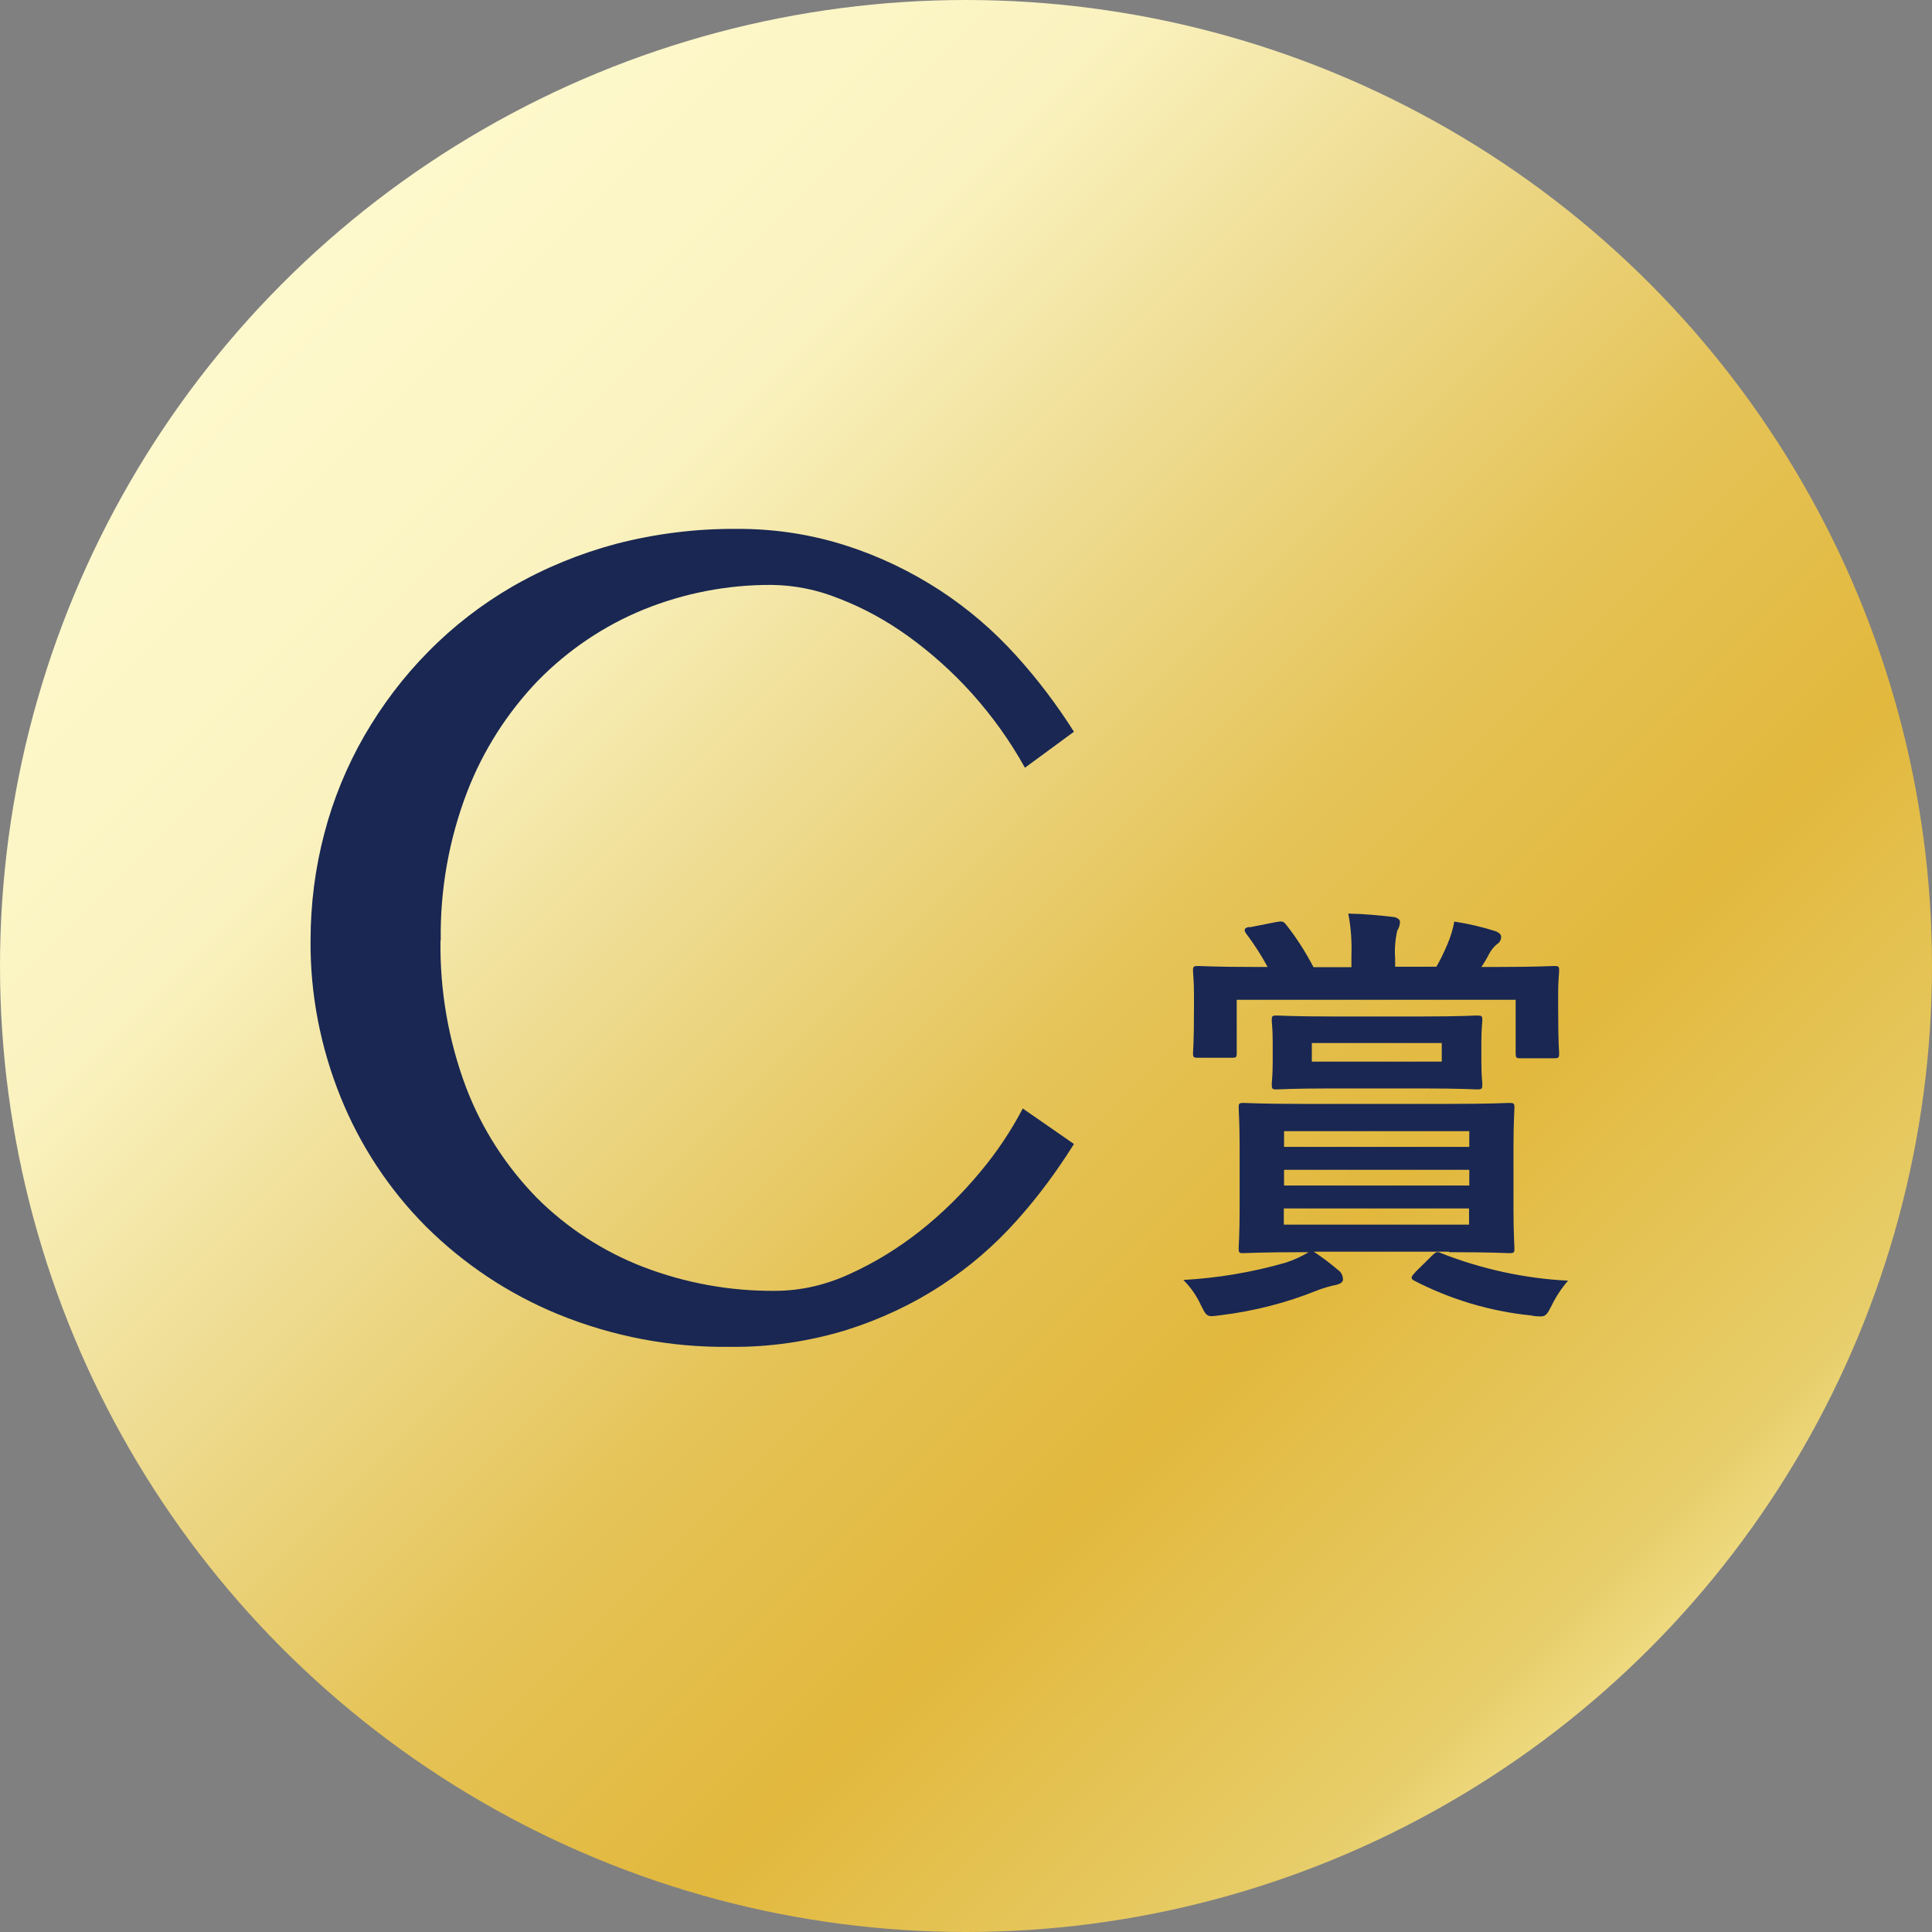 <svg viewBox="0 0 80 80" xmlns="http://www.w3.org/2000/svg" xmlns:xlink="http://www.w3.org/1999/xlink"><rect x="0" y="0" width="80" height="80" fill="#808080" stroke="none"/><linearGradient id="a" gradientTransform="matrix(80 0 0 -80 50718 27177)" gradientUnits="userSpaceOnUse" x1="-633.98" x2="-632.98" y1="339.71" y2="338.71"><stop offset="0" stop-color="#face00"/><stop offset=".12" stop-color="#fffbd0"/><stop offset=".3" stop-color="#faf2bf"/><stop offset=".41" stop-color="#eedc92"/><stop offset=".55" stop-color="#e5c357"/><stop offset=".67" stop-color="#e2b83d"/><stop offset=".82" stop-color="#e7cd69"/><stop offset=".87" stop-color="#f2e08b"/><stop offset="1" stop-color="#fffbd0"/></linearGradient><circle cx="40" cy="40" fill="url(#a)" r="40"/><g fill="#192752"><path d="m60.01 51.85c1.75 0 2.38.04 2.48.04.2 0 .22-.02.22-.2 0-.11-.04-.58-.04-1.64v-2.54c0-1.06.04-1.53.04-1.64 0-.18-.02-.2-.22-.2-.11 0-.74.04-2.48.04h-6.14c-1.64 0-2.27-.04-2.38-.04-.18 0-.2.02-.2.2 0 .11.04.58.04 1.64v2.54c0 1.06-.04 1.53-.04 1.64 0 .18.02.2.2.2.11 0 .74-.04 2.47-.04h.23c-.3.18-.61.32-.94.43-1.39.4-2.81.64-4.25.72.3.3.54.64.72 1.03.18.36.23.47.45.47.07 0 .22-.02.38-.04 1.37-.17 2.72-.51 4-1.03.24-.09.5-.17.75-.22.2-.04.31-.13.31-.22 0-.16-.07-.31-.2-.4-.32-.27-.66-.53-1.01-.76h5.6zm.82-1.14h-7.67v-.67h7.67zm-7.66-3.87h7.67v.65h-7.67zm0 2.25v-.65h7.67v.65zm-1.43-10.71c-.23.04-.25.13-.13.29.33.44.62.89.88 1.37h-.49c-1.66 0-2.27-.04-2.38-.04-.2 0-.22.02-.22.2 0 .13.04.41.04.99v.56c0 1.49-.04 1.75-.04 1.85 0 .18.02.2.22.2h1.39c.18 0 .2-.02.2-.2v-2.2h11.55v2.2c0 .2.02.22.2.22h1.4c.18 0 .2-.02.2-.22 0-.09-.04-.34-.04-1.85v-.7c0-.43.04-.74.04-.85 0-.18-.02-.2-.2-.2-.13 0-.72.04-2.39.04h-.63c.11-.16.22-.34.32-.54.08-.15.19-.29.32-.4.11-.06.18-.18.18-.31 0-.09-.09-.18-.23-.23-.56-.18-1.13-.31-1.71-.4-.06.33-.16.65-.29.95-.13.31-.28.62-.45.92h-1.71v-.33c-.03-.39 0-.79.09-1.17.07-.11.11-.23.11-.36 0-.09-.11-.18-.27-.2-.63-.07-1.21-.13-1.87-.14.11.57.15 1.15.13 1.73v.49h-1.57c-.33-.63-.71-1.23-1.15-1.78-.11-.13-.16-.13-.4-.09l-1.11.22zm3.39 3.71c-1.58 0-2.14-.04-2.27-.04-.18 0-.2.02-.2.2 0 .13.04.31.04.94v.76c0 .63-.04.83-.04.94 0 .2.02.22.2.22.13 0 .68-.04 2.27-.04h3.76c1.6 0 2.16.04 2.27.04.2 0 .22-.02.22-.22 0-.11-.04-.31-.04-.94v-.76c0-.63.04-.83.04-.94 0-.18-.02-.2-.22-.2-.11 0-.67.04-2.27.04zm-.81 1.1h5.38v.77h-5.38zm4.28 9.5c-.18.18-.2.25-.04.34 1.51.78 3.15 1.27 4.84 1.44.13.03.27.04.4.04.2 0 .27-.09.45-.45.18-.37.41-.72.68-1.03-1.8-.09-3.58-.48-5.26-1.14-.14-.07-.2-.07-.38.11l-.7.69z"/><path d="m18.24 38.94c-.03 2.08.33 4.15 1.06 6.09.65 1.71 1.65 3.26 2.93 4.57 1.25 1.25 2.75 2.22 4.4 2.86 1.75.67 3.61 1.01 5.48.99 1.06 0 2.11-.25 3.08-.7 1.04-.47 2.01-1.07 2.91-1.78.91-.72 1.74-1.54 2.48-2.43.68-.81 1.28-1.7 1.77-2.64l2.12 1.47c-.7 1.12-1.49 2.19-2.37 3.17-.91 1.02-1.95 1.92-3.1 2.67-1.22.8-2.55 1.42-3.94 1.86-1.57.48-3.2.72-4.85.7-2.43.03-4.85-.43-7.1-1.35-2.05-.84-3.91-2.08-5.48-3.64-1.52-1.53-2.72-3.35-3.53-5.36-.83-2.06-1.26-4.26-1.24-6.48 0-1.5.19-2.99.57-4.43.37-1.42.93-2.78 1.66-4.05.73-1.26 1.61-2.43 2.64-3.47 1.04-1.06 2.22-1.97 3.5-2.71 1.34-.77 2.78-1.36 4.28-1.76 1.62-.42 3.29-.63 4.97-.62 1.55-.01 3.1.22 4.58.7 1.37.44 2.67 1.07 3.87 1.85 1.16.76 2.21 1.66 3.14 2.69.89.98 1.69 2.04 2.4 3.16l-2.03 1.49c-.61-1.1-1.34-2.12-2.18-3.06-.8-.89-1.69-1.69-2.66-2.39-.89-.64-1.85-1.17-2.87-1.56-.89-.36-1.83-.55-2.78-.56-1.82-.01-3.62.34-5.3 1.02-1.64.67-3.12 1.67-4.36 2.93-1.28 1.33-2.29 2.91-2.95 4.63-.75 1.96-1.12 4.04-1.09 6.14z"/></g></svg>
